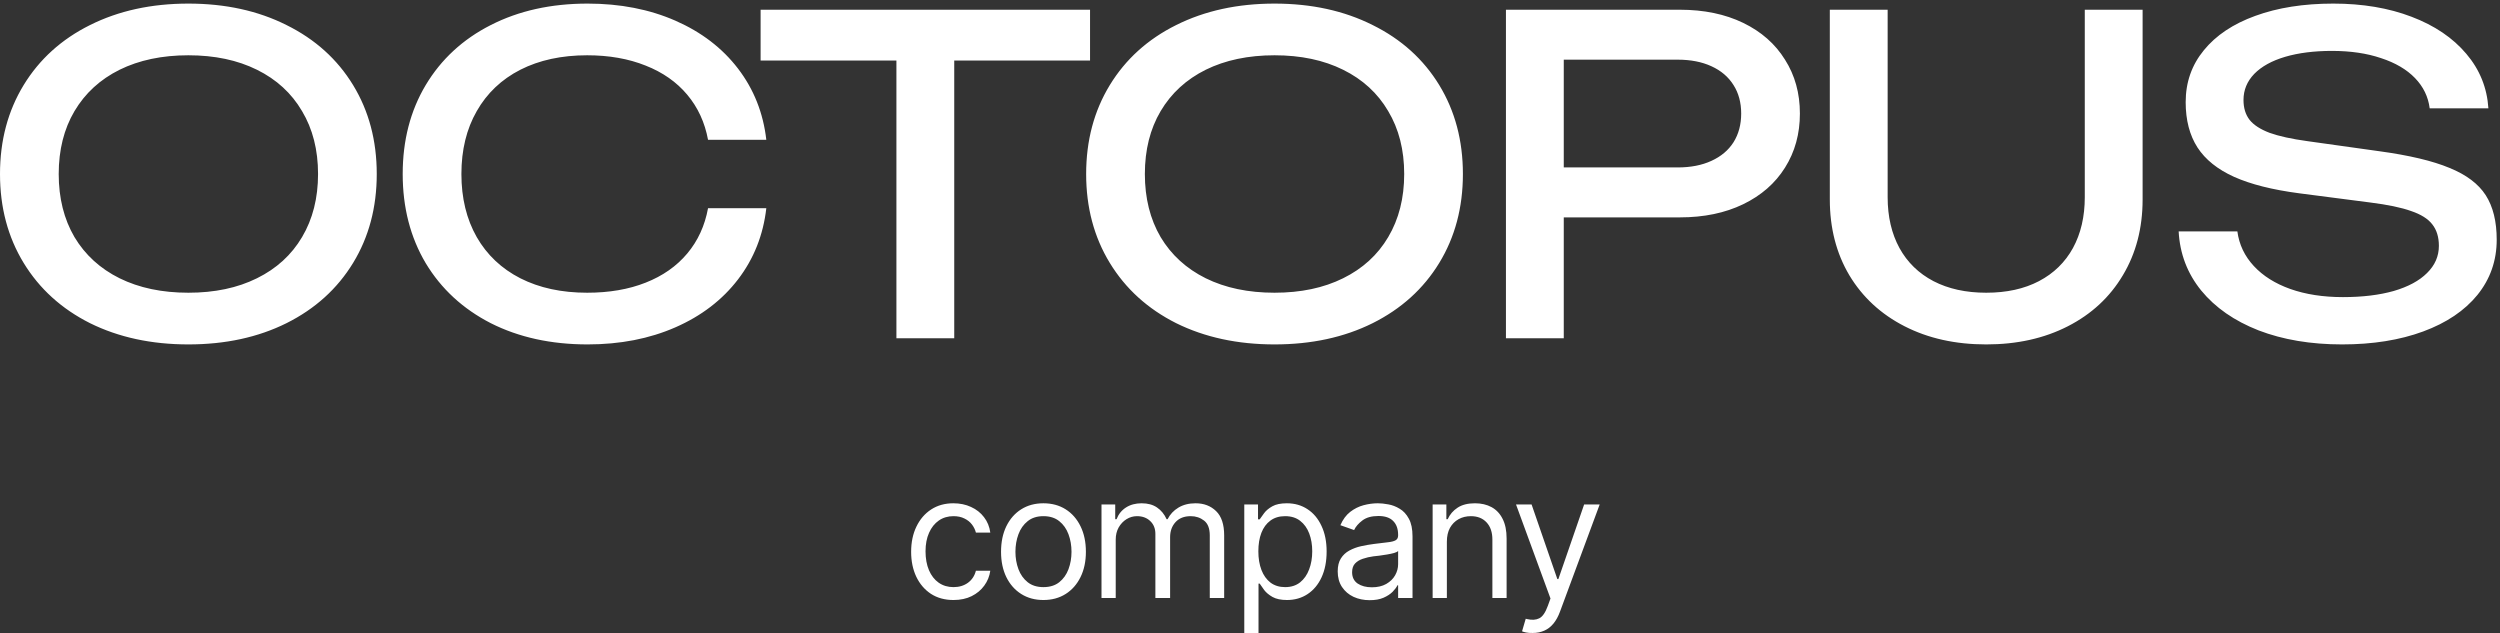 <?xml version="1.0" encoding="UTF-8"?> <svg xmlns="http://www.w3.org/2000/svg" width="391" height="99" viewBox="0 0 391 99" fill="none"><rect x="0" y="0" width="391" height="99" fill="#333333" stroke="none"/><path d="M201.255 78.713C202.485 78.713 203.567 79.023 204.501 79.643C205.434 80.253 206.162 81.126 206.686 82.26C207.218 83.385 207.484 84.716 207.484 86.251C207.484 87.795 207.223 89.139 206.699 90.282C206.176 91.416 205.447 92.293 204.514 92.912C203.58 93.531 202.503 93.842 201.281 93.842C200.348 93.842 199.597 93.684 199.03 93.37C198.463 93.047 198.027 92.686 197.722 92.284C197.416 91.874 197.18 91.538 197.015 91.276H196.832V98.998H194.606V78.897H196.753V81.226H197.015C197.18 80.973 197.412 80.65 197.708 80.258C198.005 79.856 198.433 79.499 198.991 79.185C199.55 78.871 200.304 78.713 201.255 78.713ZM243.57 90.57H243.728L247.759 78.897H250.192L243.989 95.647C243.71 96.406 243.366 97.035 242.956 97.532C242.546 98.029 242.07 98.396 241.529 98.632C240.988 98.876 240.378 98.998 239.697 98.998C239.313 99.007 238.972 98.98 238.676 98.919C238.379 98.858 238.17 98.797 238.048 98.736L238.624 96.773L238.847 96.825C239.597 97 240.225 96.961 240.73 96.708C241.245 96.464 241.695 95.814 242.079 94.758L242.497 93.606L237.105 78.897H239.54L243.57 90.57ZM215.5 78.713C215.971 78.713 216.512 78.769 217.122 78.883C217.733 78.987 218.327 79.215 218.902 79.564C219.487 79.904 219.967 80.423 220.342 81.121C220.726 81.81 220.918 82.735 220.918 83.895V93.527H218.667V91.538H218.562C218.414 91.852 218.16 92.193 217.803 92.56C217.445 92.917 216.97 93.227 216.377 93.488C215.792 93.741 215.072 93.868 214.217 93.868C213.292 93.868 212.45 93.694 211.691 93.345C210.932 92.987 210.331 92.472 209.886 91.8C209.441 91.128 209.218 90.317 209.218 89.366C209.218 88.529 209.384 87.853 209.716 87.338C210.047 86.814 210.487 86.404 211.037 86.107C211.595 85.802 212.206 85.575 212.869 85.427C213.541 85.278 214.217 85.16 214.897 85.073C215.787 84.96 216.507 84.873 217.057 84.811C217.615 84.751 218.021 84.646 218.274 84.498C218.536 84.35 218.667 84.096 218.667 83.738V83.66C218.667 82.727 218.409 82.002 217.895 81.487C217.389 80.964 216.616 80.702 215.578 80.702C214.514 80.702 213.676 80.938 213.065 81.409C212.455 81.871 212.027 82.369 211.783 82.901L209.637 82.142C210.021 81.252 210.531 80.559 211.168 80.061C211.814 79.564 212.512 79.215 213.262 79.015C214.021 78.814 214.767 78.713 215.5 78.713ZM149.098 78.713C150.127 78.713 151.052 78.905 151.872 79.289C152.701 79.664 153.377 80.197 153.9 80.886C154.433 81.575 154.76 82.378 154.882 83.294H152.631C152.517 82.849 152.313 82.43 152.017 82.037C151.72 81.645 151.327 81.33 150.839 81.095C150.359 80.85 149.787 80.728 149.124 80.728C148.252 80.728 147.488 80.956 146.834 81.409C146.18 81.863 145.669 82.504 145.303 83.333C144.936 84.153 144.753 85.117 144.753 86.225C144.753 87.35 144.932 88.336 145.29 89.183C145.648 90.02 146.153 90.67 146.808 91.133C147.471 91.595 148.243 91.826 149.124 91.826C150.005 91.826 150.76 91.599 151.388 91.145C152.016 90.683 152.43 90.055 152.631 89.261H154.882C154.76 90.124 154.446 90.902 153.94 91.591C153.443 92.28 152.784 92.829 151.964 93.239C151.152 93.641 150.206 93.842 149.124 93.842C147.763 93.842 146.585 93.519 145.591 92.873C144.605 92.219 143.842 91.325 143.301 90.19C142.769 89.056 142.502 87.761 142.502 86.304C142.502 84.812 142.777 83.499 143.326 82.364C143.876 81.221 144.644 80.327 145.63 79.682C146.624 79.036 147.78 78.713 149.098 78.713ZM163.186 78.713C164.512 78.713 165.672 79.027 166.667 79.655C167.662 80.283 168.438 81.17 168.996 82.312C169.554 83.447 169.834 84.777 169.834 86.304C169.834 87.804 169.554 89.122 168.996 90.256C168.438 91.39 167.662 92.271 166.667 92.899C165.672 93.528 164.512 93.842 163.186 93.842C161.868 93.842 160.712 93.528 159.718 92.899C158.723 92.271 157.946 91.39 157.388 90.256C156.838 89.122 156.563 87.804 156.563 86.304C156.563 84.777 156.838 83.447 157.388 82.312C157.946 81.17 158.723 80.283 159.718 79.655C160.712 79.027 161.868 78.713 163.186 78.713ZM186.984 78.713C188.293 78.713 189.366 79.123 190.203 79.943C191.041 80.755 191.46 82.02 191.46 83.738V93.527H189.209V83.738C189.209 82.657 188.912 81.884 188.318 81.422C187.725 80.96 187.027 80.728 186.225 80.728C185.204 80.729 184.41 81.043 183.843 81.671C183.285 82.29 183.006 83.067 183.006 84V93.527H180.702V83.503C180.702 82.674 180.436 82.007 179.904 81.501C179.372 80.986 178.678 80.728 177.823 80.728C177.239 80.728 176.693 80.885 176.188 81.199C175.682 81.513 175.271 81.945 174.957 82.495C174.652 83.045 174.499 83.677 174.499 84.393V93.527H172.274V78.897H174.421V81.199H174.63C174.935 80.414 175.428 79.803 176.108 79.367C176.789 78.931 177.605 78.713 178.556 78.713C179.515 78.713 180.314 78.931 180.951 79.367C181.597 79.803 182.098 80.414 182.456 81.199H182.613C182.997 80.441 183.559 79.838 184.301 79.394C185.051 78.94 185.946 78.713 186.984 78.713ZM230.687 78.713C231.672 78.713 232.537 78.914 233.278 79.315C234.02 79.717 234.596 80.328 235.006 81.147C235.425 81.959 235.634 82.989 235.634 84.236V93.527H233.409V84.393C233.409 83.25 233.108 82.356 232.506 81.71C231.904 81.056 231.084 80.729 230.046 80.728C229.331 80.728 228.689 80.885 228.122 81.199C227.555 81.513 227.105 81.967 226.773 82.561C226.451 83.154 226.29 83.878 226.29 84.733V93.527H224.064V78.897H226.211V81.199H226.421C226.761 80.449 227.28 79.847 227.978 79.394C228.675 78.94 229.579 78.713 230.687 78.713ZM218.667 86.173C218.571 86.286 218.362 86.39 218.039 86.486C217.725 86.574 217.358 86.653 216.939 86.723C216.529 86.793 216.128 86.853 215.735 86.905C215.343 86.949 215.029 86.985 214.793 87.011C214.209 87.089 213.663 87.215 213.157 87.39C212.651 87.555 212.241 87.804 211.927 88.136C211.621 88.467 211.469 88.921 211.469 89.497C211.469 90.273 211.757 90.862 212.333 91.264C212.918 91.656 213.659 91.853 214.558 91.853C215.447 91.853 216.198 91.678 216.809 91.329C217.419 90.98 217.881 90.531 218.195 89.981C218.509 89.423 218.667 88.842 218.667 88.24V86.173ZM163.186 80.728C162.191 80.728 161.371 80.99 160.726 81.514C160.08 82.028 159.6 82.709 159.286 83.556C158.972 84.402 158.814 85.318 158.814 86.304C158.814 87.272 158.972 88.179 159.286 89.025C159.6 89.863 160.08 90.539 160.726 91.054C161.371 91.568 162.191 91.826 163.186 91.826C164.198 91.826 165.026 91.569 165.672 91.054C166.317 90.539 166.797 89.863 167.111 89.025C167.425 88.179 167.583 87.272 167.583 86.304C167.583 85.318 167.425 84.402 167.111 83.556C166.797 82.709 166.317 82.028 165.672 81.514C165.026 80.99 164.197 80.728 163.186 80.728ZM200.993 80.728C200.077 80.728 199.309 80.96 198.689 81.422C198.07 81.876 197.599 82.517 197.276 83.346C196.962 84.166 196.806 85.126 196.806 86.225C196.806 87.324 196.967 88.297 197.29 89.144C197.613 89.981 198.084 90.639 198.703 91.119C199.331 91.59 200.095 91.826 200.993 91.826C201.927 91.826 202.708 91.577 203.336 91.08C203.964 90.574 204.435 89.898 204.749 89.052C205.072 88.206 205.233 87.263 205.233 86.225C205.233 85.195 205.077 84.266 204.763 83.438C204.449 82.609 203.977 81.95 203.349 81.461C202.729 80.973 201.944 80.728 200.993 80.728ZM29.462 0.562C35.24 0.562 40.356 1.681 44.81 3.919C49.286 6.134 52.757 9.263 55.224 13.306C57.69 17.348 58.924 21.985 58.924 27.215C58.924 32.445 57.69 37.081 55.224 41.123C52.757 45.165 49.286 48.306 44.81 50.544C40.356 52.759 35.24 53.867 29.462 53.867C23.684 53.867 18.556 52.759 14.08 50.544C9.627 48.306 6.167 45.165 3.7 41.123C1.234 37.081 4.14986e-05 32.445 0 27.215C0 21.985 1.234 17.348 3.7 13.306C6.167 9.263 9.627 6.134 14.08 3.919C18.556 1.681 23.684 0.562 29.462 0.562ZM91.897 0.562C96.99 0.562 101.569 1.453 105.634 3.234C109.699 5.016 112.965 7.516 115.432 10.736C117.898 13.957 119.372 17.668 119.852 21.87H110.738C110.236 19.153 109.151 16.8 107.484 14.813C105.817 12.826 103.647 11.307 100.975 10.257C98.303 9.184 95.254 8.646 91.828 8.646C87.831 8.646 84.349 9.401 81.38 10.908C78.434 12.416 76.161 14.574 74.562 17.383C72.964 20.169 72.164 23.447 72.164 27.215C72.164 30.983 72.964 34.272 74.562 37.081C76.161 39.867 78.434 42.014 81.38 43.522C84.349 45.029 87.832 45.782 91.828 45.782C95.276 45.782 98.325 45.258 100.975 44.207C103.647 43.157 105.817 41.637 107.484 39.65C109.152 37.663 110.236 35.299 110.738 32.559H119.852C119.372 36.761 117.898 40.472 115.432 43.692C112.965 46.913 109.699 49.414 105.634 51.195C101.569 52.977 96.989 53.867 91.897 53.867C86.187 53.867 81.14 52.759 76.755 50.544C72.393 48.306 69.001 45.177 66.58 41.157C64.182 37.115 62.983 32.468 62.982 27.215C62.982 21.962 64.182 17.325 66.58 13.306C69.001 9.263 72.393 6.134 76.755 3.919C81.14 1.681 86.187 0.562 91.897 0.562ZM199.336 0.562C205.114 0.562 210.23 1.681 214.684 3.919C219.16 6.134 222.632 9.263 225.099 13.306C227.565 17.348 228.798 21.985 228.798 27.215C228.798 32.445 227.565 37.081 225.099 41.123C222.632 45.166 219.16 48.306 214.684 50.544C210.23 52.759 205.114 53.867 199.336 53.867C193.558 53.867 188.43 52.759 183.954 50.544C179.501 48.306 176.041 45.165 173.574 41.123C171.108 37.081 169.874 32.445 169.874 27.215C169.874 21.985 171.108 17.348 173.574 13.306C176.041 9.263 179.501 6.134 183.954 3.919C188.43 1.681 193.558 0.562 199.336 0.562ZM295.228 30.846C295.228 33.883 295.844 36.533 297.077 38.794C298.31 41.032 300.08 42.756 302.387 43.967C304.716 45.177 307.469 45.782 310.644 45.782C313.841 45.782 316.593 45.177 318.899 43.967C321.206 42.756 322.976 41.032 324.209 38.794C325.442 36.533 326.06 33.883 326.06 30.846V1.521H335.104V31.189C335.104 35.665 334.076 39.616 332.021 43.042C329.988 46.468 327.121 49.128 323.422 51.023C319.722 52.919 315.462 53.867 310.644 53.867C305.825 53.867 301.565 52.919 297.865 51.023C294.165 49.128 291.287 46.468 289.231 43.042C287.199 39.616 286.183 35.665 286.183 31.189V1.521H295.228V30.846ZM364.929 0.562C369.496 0.562 373.574 1.247 377.159 2.617C380.768 3.987 383.623 5.918 385.724 8.407C387.825 10.874 388.978 13.717 389.184 16.938H380.002C379.774 15.133 379.009 13.557 377.707 12.21C376.405 10.863 374.636 9.823 372.397 9.092C370.182 8.338 367.624 7.962 364.724 7.962C361.937 7.962 359.493 8.27 357.392 8.887C355.313 9.503 353.703 10.394 352.562 11.559C351.442 12.723 350.883 14.083 350.883 15.636C350.883 16.892 351.202 17.931 351.842 18.753C352.481 19.552 353.521 20.226 354.96 20.774C356.422 21.3 358.398 21.734 360.887 22.076L372.123 23.651C376.805 24.291 380.459 25.159 383.086 26.255C385.735 27.328 387.631 28.757 388.772 30.538C389.914 32.319 390.485 34.638 390.485 37.492C390.485 40.758 389.48 43.636 387.471 46.125C385.461 48.592 382.629 50.498 378.975 51.846C375.32 53.193 371.095 53.867 366.299 53.867C361.412 53.867 357.061 53.136 353.247 51.675C349.456 50.19 346.464 48.112 344.271 45.44C342.102 42.767 340.925 39.685 340.742 36.19H349.924C350.198 38.246 351.054 40.05 352.493 41.602C353.932 43.156 355.839 44.355 358.214 45.2C360.612 46.045 363.353 46.468 366.437 46.468C369.474 46.468 372.123 46.148 374.384 45.509C376.645 44.846 378.38 43.91 379.591 42.699C380.824 41.489 381.441 40.073 381.441 38.451C381.441 37.081 381.098 35.962 380.413 35.094C379.751 34.226 378.644 33.529 377.091 33.004C375.561 32.456 373.425 32.011 370.685 31.668L359.585 30.23C355.406 29.681 352.014 28.825 349.41 27.66C346.829 26.495 344.922 24.965 343.688 23.069C342.455 21.151 341.839 18.787 341.839 15.977C341.839 12.872 342.787 10.165 344.683 7.858C346.578 5.529 349.262 3.737 352.733 2.48C356.228 1.202 360.293 0.562 364.929 0.562ZM170.483 9.469H149.243V52.908H140.199V9.469H118.959V1.521H170.483V9.469ZM262.73 1.521C266.499 1.522 269.799 2.206 272.631 3.576C275.463 4.946 277.644 6.865 279.174 9.332C280.727 11.776 281.504 14.585 281.504 17.76C281.504 20.934 280.727 23.754 279.174 26.221C277.644 28.664 275.463 30.572 272.631 31.942C269.799 33.313 266.499 33.998 262.73 33.998H244.573V52.908H235.529V1.521H262.73ZM29.462 8.646C25.351 8.646 21.765 9.401 18.705 10.908C15.668 12.416 13.315 14.574 11.648 17.383C10.003 20.169 9.182 23.447 9.182 27.215C9.182 30.983 10.003 34.272 11.648 37.081C13.315 39.867 15.668 42.014 18.705 43.522C21.765 45.029 25.351 45.782 29.462 45.782C33.573 45.782 37.147 45.029 40.185 43.522C43.245 42.014 45.598 39.867 47.242 37.081C48.909 34.272 49.743 30.983 49.743 27.215C49.743 23.447 48.909 20.169 47.242 17.383C45.598 14.574 43.245 12.416 40.185 10.908C37.147 9.401 33.573 8.646 29.462 8.646ZM199.336 8.646C195.225 8.647 191.639 9.401 188.579 10.908C185.542 12.416 183.19 14.574 181.522 17.383C179.878 20.169 179.056 23.447 179.056 27.215C179.056 30.983 179.878 34.272 181.522 37.081C183.19 39.867 185.542 42.014 188.579 43.522C191.639 45.029 195.225 45.782 199.336 45.782C203.447 45.782 207.021 45.029 210.059 43.522C213.119 42.014 215.472 39.867 217.116 37.081C218.783 34.272 219.617 30.983 219.617 27.215C219.617 23.447 218.783 20.169 217.116 17.383C215.472 14.574 213.119 12.416 210.059 10.908C207.021 9.401 203.447 8.646 199.336 8.646ZM244.573 26.186H262.388C264.42 26.186 266.179 25.844 267.663 25.159C269.17 24.474 270.324 23.503 271.123 22.247C271.922 20.968 272.322 19.473 272.322 17.76C272.322 16.047 271.922 14.562 271.123 13.306C270.324 12.027 269.17 11.044 267.663 10.359C266.179 9.674 264.42 9.332 262.388 9.332H244.573V26.186Z" fill="white"></path></svg> 